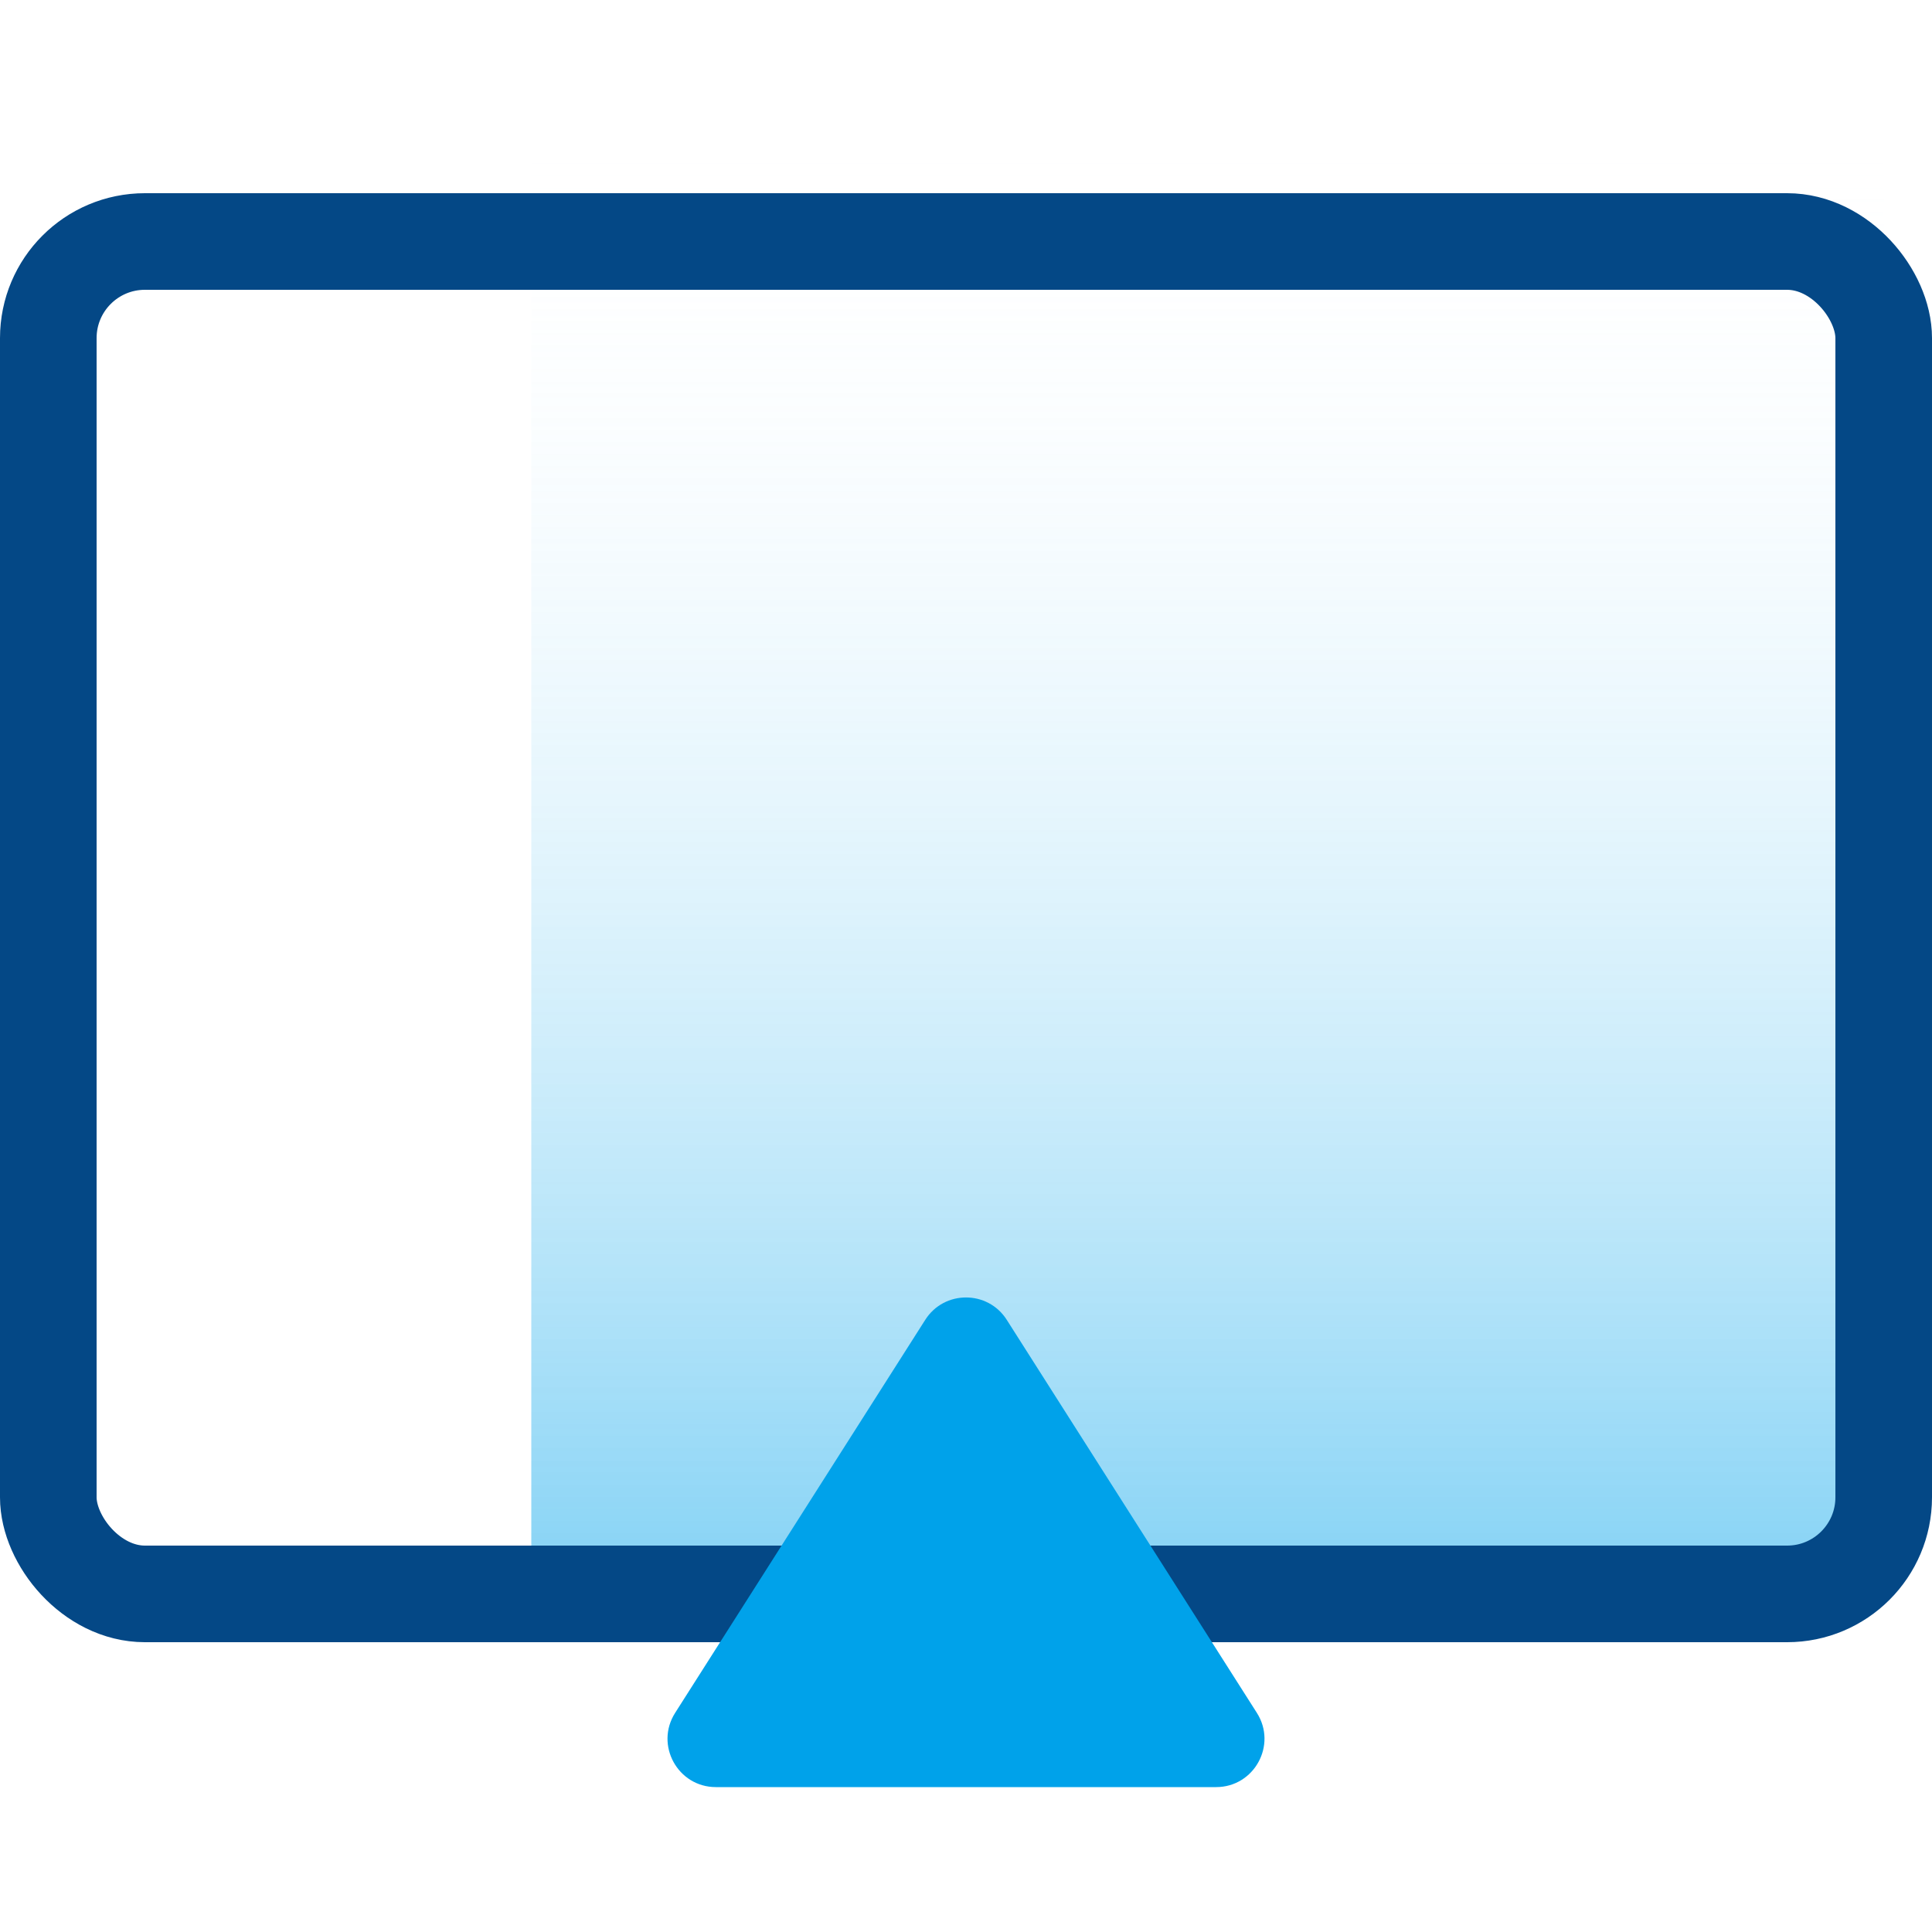 <svg width="40" height="40" viewBox="0 0 40 40" fill="none" xmlns="http://www.w3.org/2000/svg">
<path opacity="0.453" fill-rule="evenodd" clip-rule="evenodd" d="M11 32H38C38.552 32 39 31.552 39 31V3H11V32Z" fill="url(#paint0_linear)"/>
<rect x="1" y="5" width="38" height="28" rx="2" stroke="#044886" stroke-width="2" stroke-linecap="round" stroke-linejoin="round"/>
<path d="M19.156 27.326C19.549 26.708 20.451 26.708 20.844 27.326L26.022 35.463C26.446 36.129 25.967 37 25.178 37H14.822C14.033 37 13.554 36.129 13.978 35.463L19.156 27.326Z" fill="#00A2EA"/>
<defs>
<linearGradient id="paint0_linear" x1="25" y1="32" x2="25" y2="3" gradientUnits="userSpaceOnUse">
<stop stop-color="#00A2EA"/>
<stop offset="1" stop-color="white" stop-opacity="0"/>
</linearGradient>
</defs>
</svg>
